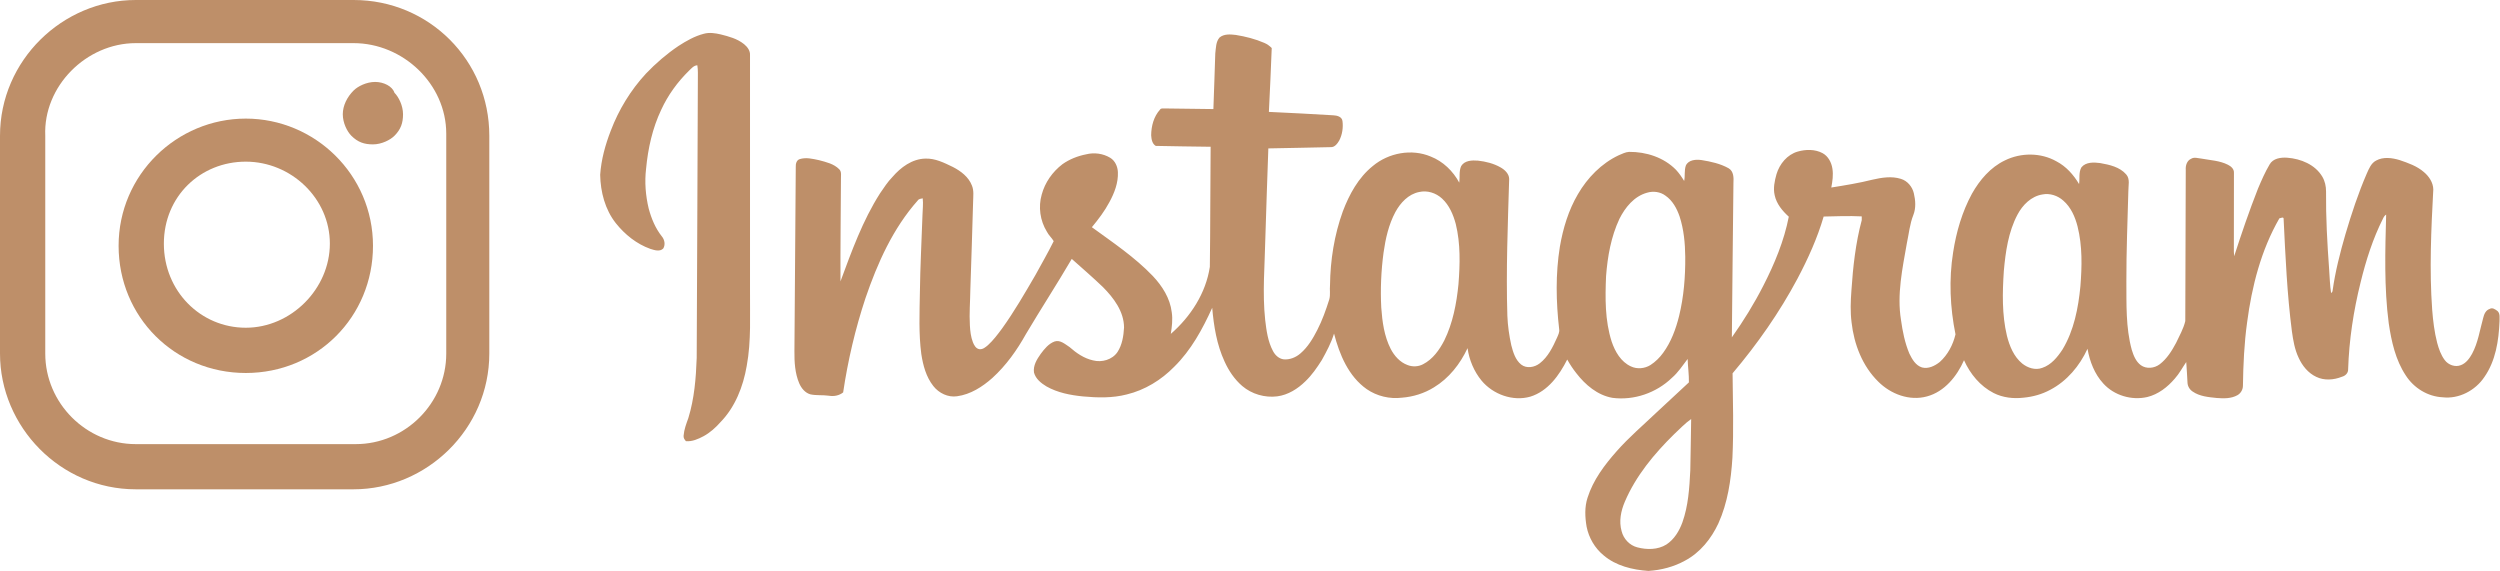 <?xml version="1.0" encoding="utf-8"?>
<!-- Generator: Adobe Illustrator 23.0.2, SVG Export Plug-In . SVG Version: 6.00 Build 0)  -->
<svg version="1.1" id="Laag_1" xmlns="http://www.w3.org/2000/svg" xmlns:xlink="http://www.w3.org/1999/xlink" x="0px" y="0px"
	 width="317.03px" height="72.35px" viewBox="0 0 317.03 72.35" style="enable-background:new 0 0 317.03 72.35;"
	 xml:space="preserve">
<style type="text/css">
	.st0{fill:#BE8F69;}
	.st1{fill-rule:evenodd;clip-rule:evenodd;fill:#BE8F69;}
</style>
<g>
	<path class="st0" d="M56.59,44.84c0,6.29-5.19,11.48-11.48,11.48H17.22c-6.29,0-11.48-5.19-11.48-11.48V17.22
		C5.47,10.94,10.94,5.47,17.22,5.47h27.61c6.29,0,11.76,5.19,11.76,11.48C56.59,17.22,56.59,44.84,56.59,44.84z M44.84,0H17.22
		C7.93,0,0,7.66,0,17.22v27.61c0,9.3,7.66,17.22,17.22,17.22h27.61c9.3,0,17.22-7.66,17.22-17.22V17.22C62.06,7.66,54.41,0,44.84,0"
		/>
	<path class="st0" d="M31.17,41.56c-5.74,0-10.39-4.65-10.39-10.66S25.43,20.5,31.17,20.5s10.66,4.65,10.66,10.39
		S36.91,41.56,31.17,41.56 M31.17,15.04c-8.75,0-16.13,7.11-16.13,16.13S22.15,47.3,31.17,47.3S47.3,40.19,47.3,31.17
		S39.92,15.04,31.17,15.04"/>
	<path class="st0" d="M47.57,10.39c-1.09,0-2.19,0.55-2.73,1.09c-0.82,0.82-1.37,1.91-1.37,3.01s0.55,2.19,1.09,2.73
		c0.82,0.82,1.64,1.09,2.73,1.09c1.09,0,2.19-0.55,2.73-1.09c0.82-0.82,1.09-1.64,1.09-2.73s-0.55-2.19-1.09-2.73
		C49.76,10.94,48.66,10.39,47.57,10.39"/>
</g>
<g>
	<path class="st1" d="M89.26,4.28c0.69-0.19,1.43-0.08,2.12,0.08c1.03,0.26,2.1,0.54,2.95,1.22c0.43,0.34,0.82,0.84,0.78,1.42
		c0,9.9,0,19.79,0,29.69c-0.03,3.25,0.18,6.52-0.42,9.73c-0.45,2.61-1.46,5.2-3.33,7.12c-0.61,0.69-1.31,1.32-2.13,1.77
		c-0.69,0.37-1.44,0.7-2.24,0.64c-0.18-0.19-0.34-0.43-0.3-0.71c0.06-0.77,0.34-1.5,0.6-2.22c0.76-2.47,0.97-5.06,1.06-7.63
		c0.07-12.06,0.09-24.12,0.15-36.18c0-0.31-0.02-0.62-0.07-0.93c-0.46,0.02-0.75,0.4-1.06,0.69c-1.45,1.42-2.66,3.09-3.51,4.93
		c-1.12,2.35-1.69,4.93-1.93,7.51c-0.2,1.68-0.06,3.39,0.33,5.03c0.34,1.27,0.85,2.51,1.67,3.54c0.35,0.41,0.47,1.05,0.18,1.53
		c-0.44,0.45-1.12,0.21-1.64,0.05c-1.74-0.62-3.23-1.82-4.37-3.25c-1.37-1.73-1.95-3.97-1.99-6.14c0.13-1.93,0.65-3.81,1.35-5.61
		c1.01-2.66,2.52-5.13,4.45-7.22c1.25-1.31,2.63-2.5,4.13-3.51C87.03,5.19,88.09,4.58,89.26,4.28L89.26,4.28z M154.65,4.76
		c0.57-0.48,1.37-0.41,2.06-0.33c1.24,0.2,2.47,0.51,3.62,1.01c0.36,0.15,0.67,0.38,0.94,0.65c-0.11,2.7-0.22,5.4-0.36,8.1
		c2.72,0.12,5.44,0.27,8.15,0.43c0.47,0.02,1.1,0.16,1.18,0.72c0.11,0.83-0.02,1.73-0.41,2.48c-0.23,0.39-0.57,0.87-1.08,0.84
		c-2.64,0.04-5.28,0.13-7.91,0.16c-0.15,3.79-0.25,7.59-0.38,11.38c-0.07,3.46-0.39,6.93-0.02,10.38c0.16,1.34,0.34,2.73,0.99,3.94
		c0.27,0.52,0.75,0.97,1.35,1.05c0.78,0.07,1.56-0.25,2.14-0.76c0.93-0.8,1.57-1.87,2.12-2.95c0.64-1.24,1.11-2.57,1.53-3.9
		c0.16-0.59,0.03-1.2,0.09-1.8c0.04-3.17,0.54-6.35,1.62-9.34c0.82-2.17,1.98-4.3,3.81-5.77c2-1.67,4.92-2.22,7.34-1.2
		c1.56,0.61,2.83,1.84,3.62,3.31c0.1-0.69-0.06-1.46,0.25-2.11c0.44-0.71,1.37-0.74,2.12-0.68c0.99,0.11,2,0.36,2.87,0.86
		c0.53,0.3,1.07,0.8,1.09,1.45c-0.17,5.79-0.41,11.58-0.23,17.37c0.05,1.26,0.23,2.51,0.5,3.74c0.23,0.88,0.51,1.84,1.25,2.44
		c0.69,0.54,1.69,0.36,2.35-0.15c1.06-0.82,1.66-2.06,2.2-3.26c0.14-0.34,0.34-0.69,0.27-1.08c-0.4-3.47-0.47-7,0.09-10.46
		c0.4-2.32,1.09-4.62,2.29-6.66c1.21-2.08,2.98-3.9,5.17-4.93c0.43-0.18,0.85-0.4,1.31-0.43c2.17-0.02,4.41,0.7,5.95,2.27
		c0.4,0.43,0.74,0.92,1.04,1.42c0.14-0.65-0.01-1.34,0.22-1.97c0.35-0.73,1.29-0.78,1.99-0.68c1.18,0.19,2.38,0.45,3.43,1.04
		c0.65,0.38,0.65,1.21,0.61,1.87c-0.06,6.52-0.15,13.04-0.2,19.57c1.48-2.09,2.83-4.27,3.99-6.55c1.42-2.77,2.63-5.68,3.23-8.75
		c-0.81-0.73-1.56-1.63-1.79-2.72c-0.21-0.89-0.01-1.81,0.23-2.67c0.39-1.3,1.36-2.49,2.7-2.87c1.02-0.29,2.18-0.31,3.14,0.2
		c0.72,0.39,1.13,1.18,1.25,1.96c0.13,0.8,0.01,1.61-0.14,2.4c1.75-0.28,3.49-0.56,5.2-0.99c1.18-0.27,2.44-0.48,3.62-0.11
		c0.84,0.25,1.46,1.01,1.65,1.84c0.21,0.89,0.28,1.86-0.06,2.73c-0.46,1.15-0.57,2.4-0.83,3.61c-0.56,3.2-1.27,6.47-0.74,9.72
		c0.2,1.45,0.49,2.9,1.06,4.26c0.35,0.72,0.8,1.51,1.61,1.76c0.8,0.21,1.62-0.2,2.24-0.69c1.02-0.91,1.69-2.19,2-3.51
		c-0.69-3.41-0.85-6.95-0.3-10.4c0.4-2.59,1.14-5.14,2.39-7.44c0.98-1.74,2.35-3.35,4.18-4.22c2.03-1,4.55-1,6.53,0.12
		c1.23,0.64,2.17,1.7,2.87,2.88c0.11-0.7-0.07-1.48,0.3-2.12c0.56-0.69,1.58-0.65,2.38-0.54c1.18,0.21,2.47,0.49,3.29,1.43
		c0.53,0.59,0.27,1.42,0.28,2.14c-0.1,3.8-0.26,7.6-0.25,11.41c0.02,2.9-0.09,5.86,0.68,8.69c0.22,0.72,0.52,1.49,1.15,1.96
		c0.71,0.51,1.71,0.4,2.39-0.11c0.92-0.7,1.54-1.7,2.08-2.71c0.42-0.9,0.94-1.79,1.17-2.77c0.01-6.4,0.05-12.79,0.06-19.19
		c-0.04-0.54,0.15-1.17,0.69-1.4c0.39-0.24,0.85-0.06,1.28-0.02c1.13,0.21,2.32,0.25,3.37,0.78c0.39,0.19,0.8,0.54,0.77,1.02
		c-0.01,3.16,0,6.32-0.01,9.48c-0.01,0.37,0,0.73,0.04,1.1c0.93-2.88,1.91-5.75,3.02-8.57c0.44-1.04,0.89-2.08,1.47-3.06
		c0.43-0.78,1.43-0.92,2.24-0.86c1.72,0.13,3.54,0.87,4.45,2.41c0.33,0.56,0.47,1.21,0.47,1.86c-0.03,3.29,0.15,6.57,0.39,9.85
		c0.08,1.02,0.09,2.04,0.25,3.05c0.11-0.08,0.18-0.18,0.19-0.31c0.34-2.43,0.95-4.81,1.63-7.16c0.77-2.6,1.62-5.19,2.7-7.68
		c0.28-0.62,0.55-1.33,1.19-1.66c0.91-0.5,2.02-0.35,2.98-0.06c1.09,0.37,2.21,0.76,3.09,1.53c0.64,0.54,1.16,1.32,1.18,2.18
		c-0.27,5.09-0.51,10.2-0.14,15.29c0.11,1.4,0.28,2.81,0.63,4.17c0.21,0.77,0.47,1.54,0.96,2.19c0.46,0.62,1.33,0.94,2.06,0.64
		c0.65-0.25,1.08-0.85,1.41-1.44c0.76-1.41,0.98-3.02,1.41-4.55c0.11-0.46,0.32-0.97,0.81-1.13c0.35-0.22,0.72,0.05,1,0.26
		c0.36,0.33,0.25,0.86,0.26,1.3c-0.1,2.46-0.49,5.03-1.93,7.08c-1.14,1.7-3.22,2.8-5.28,2.56c-1.9-0.09-3.66-1.18-4.68-2.77
		c-1.3-1.96-1.82-4.31-2.16-6.61c-0.6-4.57-0.45-9.19-0.33-13.79c-0.19,0.12-0.31,0.31-0.4,0.51c-1.29,2.56-2.16,5.31-2.84,8.09
		c-0.9,3.61-1.46,7.3-1.58,11.02c0.02,0.48-0.36,0.84-0.8,0.95c-1.02,0.41-2.23,0.5-3.24,0.01c-1.03-0.48-1.78-1.41-2.24-2.43
		c-0.5-1.05-0.69-2.21-0.85-3.34c-0.61-4.72-0.82-9.49-1.05-14.24c0.03-0.34-0.36-0.12-0.54-0.09c-2.32,4.03-3.49,8.61-4.09,13.19
		c-0.37,2.66-0.49,5.35-0.53,8.04c0,0.48-0.27,0.95-0.69,1.19c-0.79,0.45-1.75,0.43-2.63,0.36c-1.05-0.11-2.17-0.2-3.06-0.82
		c-0.38-0.25-0.63-0.67-0.65-1.12c-0.06-0.87-0.08-1.75-0.16-2.62c-0.48,0.7-0.88,1.47-1.45,2.1c-0.92,1.08-2.1,2-3.5,2.34
		c-1.98,0.45-4.19-0.2-5.56-1.71c-1.12-1.21-1.73-2.81-2.01-4.41c-0.99,2.16-2.61,4.1-4.74,5.21c-1.04,0.56-2.19,0.88-3.37,0.99
		c-1.28,0.15-2.63,0-3.79-0.59c-1.71-0.87-2.99-2.43-3.76-4.16c-0.9,2.04-2.47,3.99-4.7,4.59c-2.21,0.61-4.59-0.29-6.17-1.87
		c-2.02-1.98-3.08-4.75-3.39-7.52c-0.17-1.34-0.12-2.69-0.02-4.03c0.2-3,0.53-6.02,1.31-8.93c0.01-0.16,0.01-0.32,0-0.48
		c-1.61-0.08-3.22-0.02-4.83,0.02c-0.8,2.74-1.98,5.34-3.31,7.86c-2.29,4.3-5.1,8.31-8.24,12.02c0.04,3.57,0.15,7.15-0.02,10.72
		c-0.18,2.83-0.6,5.7-1.78,8.31c-0.9,1.94-2.31,3.7-4.22,4.72c-1.42,0.79-3.04,1.21-4.66,1.31c-2.01-0.14-4.11-0.64-5.68-1.98
		c-1.11-0.91-1.87-2.22-2.15-3.62c-0.21-1.22-0.27-2.5,0.12-3.69c0.71-2.24,2.15-4.15,3.69-5.89c1.56-1.77,3.36-3.3,5.06-4.92
		c1.36-1.28,2.74-2.55,4.1-3.81c0.02-0.99-0.13-1.98-0.16-2.97c-0.63,0.82-1.2,1.71-1.99,2.39c-1.97,1.91-4.82,2.9-7.55,2.54
		c-1.89-0.33-3.44-1.65-4.58-3.13c-0.43-0.54-0.81-1.12-1.15-1.73c-1,1.99-2.45,4.02-4.68,4.71c-2.21,0.63-4.72-0.28-6.18-2.03
		c-0.96-1.17-1.57-2.62-1.78-4.12c-0.93,2-2.36,3.82-4.26,4.97c-1.22,0.76-2.63,1.2-4.06,1.31c-1.55,0.19-3.17-0.19-4.46-1.08
		c-2.32-1.63-3.46-4.39-4.15-7.05c-0.36,1.18-0.95,2.28-1.55,3.36c-0.61,0.96-1.26,1.91-2.09,2.7c-0.97,0.95-2.19,1.72-3.56,1.9
		c-1.57,0.2-3.23-0.28-4.44-1.31c-0.98-0.84-1.71-1.93-2.24-3.1c-0.99-2.14-1.37-4.49-1.57-6.82c-1.23,2.71-2.68,5.38-4.82,7.48
		c-1.64,1.68-3.73,2.96-6.02,3.51c-1.81,0.47-3.7,0.42-5.55,0.25c-1.59-0.16-3.22-0.47-4.63-1.27c-0.68-0.41-1.37-0.96-1.58-1.76
		c-0.13-0.88,0.37-1.68,0.85-2.36c0.47-0.63,1-1.3,1.77-1.58c0.71-0.23,1.33,0.35,1.89,0.71c0.86,0.76,1.84,1.44,2.98,1.69
		c1.11,0.29,2.44-0.08,3.1-1.06c0.6-0.92,0.77-2.04,0.83-3.11c-0.01-2.03-1.31-3.75-2.68-5.13c-1.28-1.23-2.63-2.39-3.95-3.57
		c-1.88,3.21-3.91,6.33-5.81,9.53c-1.14,2.05-2.52,3.99-4.26,5.57c-1.26,1.12-2.77,2.09-4.48,2.32c-1.14,0.17-2.3-0.4-3-1.29
		c-0.92-1.16-1.31-2.63-1.53-4.07c-0.34-2.57-0.22-5.18-0.18-7.76c0.04-3.29,0.22-6.58,0.33-9.87c0.02-0.71,0.11-1.41,0.03-2.11
		c-0.22,0.05-0.48,0.05-0.62,0.26c-3.15,3.54-5.12,7.95-6.64,12.4c-1.29,3.89-2.23,7.9-2.83,11.95c-0.51,0.41-1.18,0.53-1.82,0.42
		c-0.77-0.11-1.56-0.01-2.32-0.17c-0.68-0.18-1.16-0.78-1.43-1.4c-0.55-1.29-0.62-2.71-0.61-4.1c0.06-7.78,0.11-15.57,0.17-23.35
		c-0.02-0.37,0.09-0.85,0.49-0.98c0.81-0.26,1.66-0.04,2.46,0.13c0.9,0.24,1.88,0.46,2.56,1.15c0.34,0.33,0.2,0.84,0.22,1.26
		c-0.02,4.32-0.08,8.64-0.06,12.96c1.42-3.83,2.81-7.71,5.02-11.17c0.49-0.71,0.96-1.45,1.57-2.07c1.05-1.22,2.49-2.29,4.16-2.33
		c1.26-0.05,2.4,0.53,3.5,1.06c1.01,0.52,2,1.26,2.42,2.36c0.27,0.65,0.16,1.36,0.15,2.04c-0.11,3.71-0.22,7.43-0.35,11.14
		c-0.02,1.52-0.15,3.03-0.06,4.55c0.04,0.72,0.12,1.45,0.38,2.13c0.15,0.38,0.38,0.82,0.83,0.89c0.43,0.05,0.78-0.26,1.08-0.51
		c0.68-0.62,1.24-1.37,1.79-2.11c1.56-2.17,2.89-4.48,4.23-6.78c0.78-1.43,1.6-2.84,2.32-4.3c-0.25-0.43-0.65-0.76-0.87-1.21
		c-0.86-1.39-1.1-3.14-0.65-4.7c0.41-1.53,1.37-2.89,2.63-3.85c0.89-0.63,1.93-1.04,3-1.25c1.02-0.26,2.15-0.11,3.06,0.44
		c0.62,0.38,0.94,1.11,0.97,1.82c0.06,1.34-0.44,2.63-1.07,3.79c-0.61,1.15-1.4,2.19-2.23,3.19c2.66,1.94,5.43,3.79,7.72,6.18
		c1.2,1.27,2.2,2.83,2.41,4.61c0.14,0.92,0.02,1.84-0.12,2.74c2.51-2.18,4.45-5.17,4.95-8.5c0.07-5.07,0.05-10.15,0.1-15.23
		c-2.32-0.04-4.65-0.05-6.96-0.11c-0.46-0.27-0.55-0.86-0.58-1.35c0.01-1.17,0.33-2.38,1.13-3.26c0.12-0.19,0.36-0.13,0.55-0.14
		c2.07,0.03,4.14,0.05,6.21,0.08c0.1-2.35,0.15-4.7,0.24-7.05C154.2,6.06,154.18,5.31,154.65,4.76L154.65,4.76z M179.96,24.35
		c-1.36,0.27-2.37,1.37-3.01,2.54c-0.85,1.59-1.25,3.37-1.5,5.15c-0.31,2.31-0.41,4.65-0.29,6.97c0.13,1.79,0.37,3.62,1.2,5.24
		c0.46,0.88,1.17,1.69,2.13,2.04c0.63,0.25,1.37,0.22,1.97-0.1c1.23-0.63,2.07-1.81,2.69-3.01c1.09-2.22,1.56-4.69,1.8-7.13
		c0.2-2.54,0.27-5.15-0.34-7.64c-0.32-1.19-0.82-2.38-1.74-3.23C182.09,24.46,180.99,24.11,179.96,24.35L179.96,24.35z
		 M208.86,24.44c-1.63,0.45-2.77,1.86-3.5,3.32c-1.06,2.26-1.5,4.76-1.69,7.24c-0.12,2.78-0.15,5.64,0.71,8.32
		c0.43,1.27,1.17,2.56,2.43,3.14c0.79,0.38,1.75,0.29,2.49-0.17c0.63-0.41,1.17-0.94,1.61-1.55c1.01-1.38,1.61-3.02,2.02-4.67
		c0.6-2.45,0.8-4.99,0.78-7.51c-0.02-1.72-0.18-3.47-0.72-5.12c-0.35-1.01-0.89-2.01-1.79-2.63
		C210.55,24.32,209.65,24.2,208.86,24.44L208.86,24.44z M259,24.66c-1.42,0.23-2.51,1.33-3.16,2.56c-1.16,2.19-1.51,4.69-1.73,7.13
		c-0.18,2.74-0.25,5.54,0.39,8.22c0.33,1.31,0.87,2.65,1.94,3.53c0.7,0.56,1.67,0.88,2.54,0.55c1.14-0.38,1.93-1.36,2.57-2.33
		c1.46-2.42,2-5.25,2.27-8.02c0.2-2.52,0.26-5.1-0.36-7.58c-0.31-1.21-0.84-2.44-1.81-3.28C260.95,24.81,259.95,24.47,259,24.66
		L259,24.66z M212.29,55.07c-2.52,2.48-4.84,5.27-6.24,8.55c-0.5,1.17-0.77,2.49-0.41,3.74c0.24,0.97,1.01,1.8,1.99,2.05
		c1.21,0.32,2.6,0.32,3.69-0.36c0.99-0.65,1.63-1.71,2.03-2.81c0.75-2.11,0.89-4.37,1-6.59c0.03-2.17,0.09-4.34,0.11-6.51
		C213.65,53.7,213,54.42,212.29,55.07L212.29,55.07z"/>
</g>
</svg>
